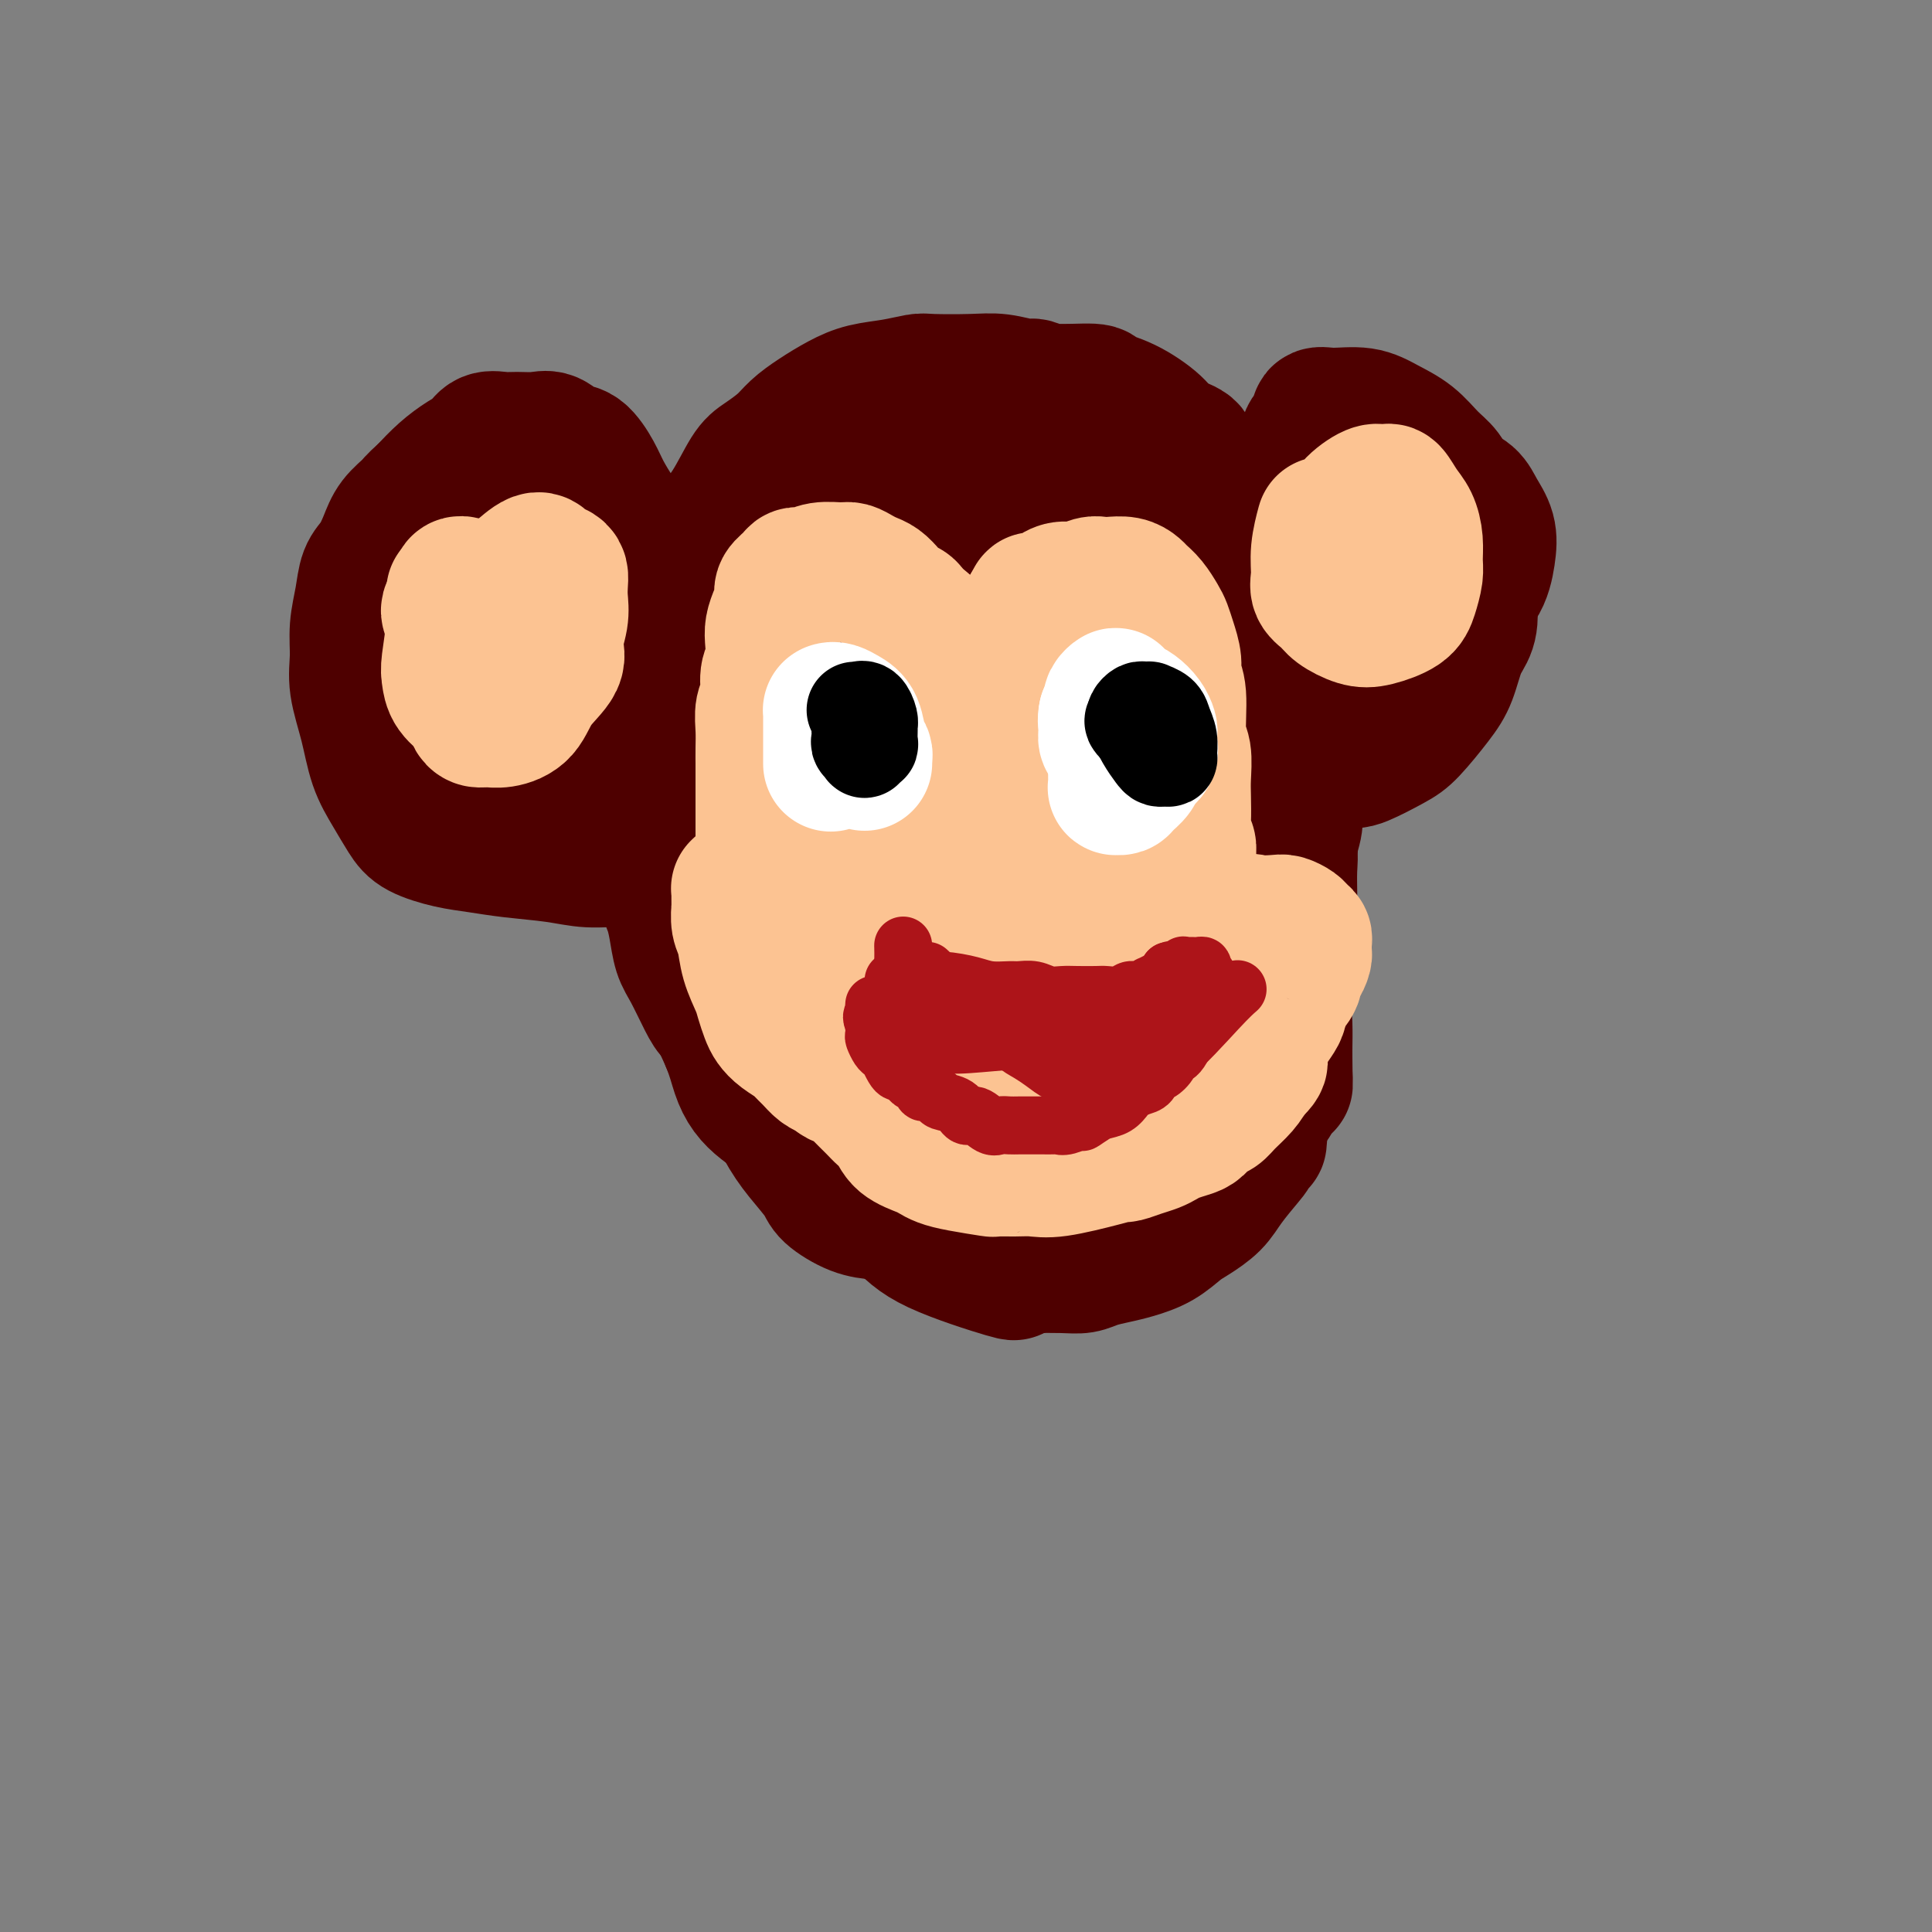 <svg viewBox='0 0 400 400' version='1.1' xmlns='http://www.w3.org/2000/svg' xmlns:xlink='http://www.w3.org/1999/xlink'><rect x="0" y="0" width="400" height="400" fill="#808080" stroke="none"/><g fill='none' stroke='#4E0000' stroke-width='28' stroke-linecap='round' stroke-linejoin='round'><path d='M222,130c0.074,0.239 0.148,0.478 0,0c-0.148,-0.478 -0.517,-1.673 -1,-3c-0.483,-1.327 -1.081,-2.787 -2,-4c-0.919,-1.213 -2.159,-2.179 -3,-3c-0.841,-0.821 -1.284,-1.498 -4,-3c-2.716,-1.502 -7.705,-3.828 -10,-5c-2.295,-1.172 -1.895,-1.189 -4,-2c-2.105,-0.811 -6.714,-2.415 -10,-3c-3.286,-0.585 -5.250,-0.150 -7,0c-1.750,0.150 -3.285,0.017 -5,0c-1.715,-0.017 -3.608,0.083 -5,0c-1.392,-0.083 -2.283,-0.350 -3,0c-0.717,0.350 -1.260,1.316 -3,3c-1.740,1.684 -4.679,4.084 -7,6c-2.321,1.916 -4.025,3.347 -5,5c-0.975,1.653 -1.219,3.526 -2,5c-0.781,1.474 -2.097,2.548 -3,4c-0.903,1.452 -1.394,3.283 -2,5c-0.606,1.717 -1.328,3.320 -2,5c-0.672,1.680 -1.294,3.435 -2,6c-0.706,2.565 -1.496,5.938 -2,8c-0.504,2.062 -0.723,2.813 -1,4c-0.277,1.187 -0.611,2.809 -1,4c-0.389,1.191 -0.834,1.952 -1,3c-0.166,1.048 -0.055,2.384 0,4c0.055,1.616 0.053,3.512 0,5c-0.053,1.488 -0.158,2.568 0,4c0.158,1.432 0.579,3.216 1,5'/><path d='M138,183c0.331,3.744 0.659,4.105 1,5c0.341,0.895 0.696,2.323 1,4c0.304,1.677 0.558,3.602 1,5c0.442,1.398 1.073,2.268 2,4c0.927,1.732 2.150,4.326 3,6c0.850,1.674 1.327,2.427 2,3c0.673,0.573 1.540,0.965 2,2c0.460,1.035 0.511,2.714 1,4c0.489,1.286 1.415,2.179 2,3c0.585,0.821 0.830,1.571 1,2c0.170,0.429 0.264,0.538 1,1c0.736,0.462 2.112,1.277 3,2c0.888,0.723 1.287,1.353 2,2c0.713,0.647 1.741,1.311 3,2c1.259,0.689 2.749,1.404 4,2c1.251,0.596 2.263,1.073 5,2c2.737,0.927 7.198,2.304 10,3c2.802,0.696 3.946,0.711 5,1c1.054,0.289 2.019,0.853 3,1c0.981,0.147 1.978,-0.125 3,0c1.022,0.125 2.068,0.645 3,1c0.932,0.355 1.750,0.545 4,0c2.250,-0.545 5.932,-1.826 8,-3c2.068,-1.174 2.522,-2.240 4,-4c1.478,-1.760 3.978,-4.212 5,-5c1.022,-0.788 0.564,0.090 2,-1c1.436,-1.090 4.766,-4.148 7,-6c2.234,-1.852 3.371,-2.499 5,-4c1.629,-1.501 3.751,-3.858 6,-6c2.249,-2.142 4.624,-4.071 7,-6'/><path d='M244,203c7.209,-6.623 7.232,-7.181 8,-8c0.768,-0.819 2.282,-1.898 4,-4c1.718,-2.102 3.638,-5.227 5,-8c1.362,-2.773 2.164,-5.194 3,-8c0.836,-2.806 1.707,-5.996 2,-9c0.293,-3.004 0.008,-5.820 0,-9c-0.008,-3.180 0.263,-6.723 0,-10c-0.263,-3.277 -1.058,-6.286 -2,-9c-0.942,-2.714 -2.030,-5.131 -3,-8c-0.970,-2.869 -1.821,-6.190 -3,-9c-1.179,-2.810 -2.686,-5.107 -4,-7c-1.314,-1.893 -2.436,-3.381 -4,-5c-1.564,-1.619 -3.572,-3.371 -5,-5c-1.428,-1.629 -2.278,-3.137 -4,-4c-1.722,-0.863 -4.316,-1.082 -6,-2c-1.684,-0.918 -2.458,-2.534 -5,-3c-2.542,-0.466 -6.853,0.219 -9,0c-2.147,-0.219 -2.131,-1.342 -7,-1c-4.869,0.342 -14.623,2.149 -19,3c-4.377,0.851 -3.378,0.746 -4,1c-0.622,0.254 -2.864,0.868 -5,2c-2.136,1.132 -4.166,2.783 -6,4c-1.834,1.217 -3.471,2.002 -5,3c-1.529,0.998 -2.949,2.211 -5,6c-2.051,3.789 -4.732,10.153 -6,13c-1.268,2.847 -1.122,2.175 -2,4c-0.878,1.825 -2.779,6.146 -4,10c-1.221,3.854 -1.760,7.239 -2,11c-0.240,3.761 -0.180,7.897 0,12c0.180,4.103 0.480,8.172 1,12c0.520,3.828 1.260,7.414 2,11'/><path d='M159,186c1.012,7.452 2.040,8.581 3,11c0.960,2.419 1.850,6.128 3,9c1.150,2.872 2.559,4.908 4,7c1.441,2.092 2.913,4.241 5,6c2.087,1.759 4.788,3.129 8,4c3.212,0.871 6.934,1.245 11,1c4.066,-0.245 8.477,-1.108 12,-2c3.523,-0.892 6.160,-1.811 8,-3c1.840,-1.189 2.883,-2.647 4,-4c1.117,-1.353 2.308,-2.599 4,-5c1.692,-2.401 3.886,-5.956 6,-10c2.114,-4.044 4.148,-8.579 6,-13c1.852,-4.421 3.520,-8.730 5,-13c1.480,-4.270 2.770,-8.500 4,-13c1.230,-4.500 2.399,-9.270 3,-12c0.601,-2.730 0.635,-3.419 0,-9c-0.635,-5.581 -1.940,-16.055 -3,-21c-1.060,-4.945 -1.876,-4.360 -2,-5c-0.124,-0.640 0.442,-2.504 0,-5c-0.442,-2.496 -1.893,-5.623 -3,-8c-1.107,-2.377 -1.871,-4.003 -3,-6c-1.129,-1.997 -2.624,-4.364 -4,-6c-1.376,-1.636 -2.632,-2.540 -4,-3c-1.368,-0.460 -2.848,-0.474 -5,-1c-2.152,-0.526 -4.977,-1.564 -7,-2c-2.023,-0.436 -3.244,-0.272 -5,0c-1.756,0.272 -4.048,0.650 -6,1c-1.952,0.350 -3.564,0.671 -5,1c-1.436,0.329 -2.694,0.665 -4,1c-1.306,0.335 -2.659,0.667 -4,1c-1.341,0.333 -2.671,0.666 -4,1'/><path d='M186,88c-4.576,0.905 -2.015,0.668 -2,1c0.015,0.332 -2.517,1.233 -4,2c-1.483,0.767 -1.918,1.401 -3,2c-1.082,0.599 -2.810,1.164 -4,2c-1.190,0.836 -1.840,1.944 -3,3c-1.160,1.056 -2.828,2.059 -4,3c-1.172,0.941 -1.847,1.821 -3,3c-1.153,1.179 -2.785,2.659 -4,4c-1.215,1.341 -2.012,2.544 -3,4c-0.988,1.456 -2.167,3.166 -3,5c-0.833,1.834 -1.319,3.793 -2,6c-0.681,2.207 -1.556,4.661 -2,7c-0.444,2.339 -0.456,4.564 -1,7c-0.544,2.436 -1.621,5.084 -2,7c-0.379,1.916 -0.061,3.099 0,6c0.061,2.901 -0.135,7.519 0,11c0.135,3.481 0.603,5.824 1,9c0.397,3.176 0.725,7.185 1,9c0.275,1.815 0.499,1.434 1,3c0.501,1.566 1.280,5.077 2,8c0.720,2.923 1.382,5.257 2,8c0.618,2.743 1.191,5.895 2,9c0.809,3.105 1.853,6.165 3,9c1.147,2.835 2.395,5.447 4,8c1.605,2.553 3.566,5.048 5,7c1.434,1.952 2.340,3.360 4,5c1.660,1.640 4.074,3.512 6,5c1.926,1.488 3.365,2.593 5,4c1.635,1.407 3.467,3.116 6,4c2.533,0.884 5.766,0.942 9,1'/><path d='M197,250c3.859,0.889 6.007,0.611 8,0c1.993,-0.611 3.831,-1.556 6,-3c2.169,-1.444 4.670,-3.388 7,-6c2.330,-2.612 4.488,-5.894 6,-9c1.512,-3.106 2.376,-6.037 5,-12c2.624,-5.963 7.007,-14.957 9,-19c1.993,-4.043 1.597,-3.136 2,-5c0.403,-1.864 1.605,-6.501 3,-10c1.395,-3.499 2.982,-5.860 4,-8c1.018,-2.140 1.467,-4.058 2,-7c0.533,-2.942 1.151,-6.910 2,-10c0.849,-3.090 1.931,-5.304 3,-8c1.069,-2.696 2.127,-5.874 3,-9c0.873,-3.126 1.561,-6.201 2,-8c0.439,-1.799 0.628,-2.321 1,-3c0.372,-0.679 0.926,-1.515 1,-2c0.074,-0.485 -0.333,-0.620 0,0c0.333,0.620 1.405,1.994 2,4c0.595,2.006 0.712,4.645 1,7c0.288,2.355 0.746,4.426 1,7c0.254,2.574 0.305,5.652 0,8c-0.305,2.348 -0.965,3.967 -1,6c-0.035,2.033 0.554,4.479 0,7c-0.554,2.521 -2.250,5.117 -3,7c-0.750,1.883 -0.555,3.054 -1,5c-0.445,1.946 -1.532,4.666 -2,7c-0.468,2.334 -0.318,4.282 -1,7c-0.682,2.718 -2.195,6.205 -3,8c-0.805,1.795 -0.903,1.897 -1,2'/><path d='M253,206c-1.844,6.514 -0.953,4.798 -1,5c-0.047,0.202 -1.030,2.322 -2,4c-0.970,1.678 -1.925,2.913 -3,4c-1.075,1.087 -2.270,2.024 -3,3c-0.730,0.976 -0.993,1.990 -2,3c-1.007,1.010 -2.756,2.016 -4,3c-1.244,0.984 -1.983,1.947 -3,3c-1.017,1.053 -2.311,2.195 -4,3c-1.689,0.805 -3.774,1.274 -6,2c-2.226,0.726 -4.594,1.711 -6,2c-1.406,0.289 -1.850,-0.117 -3,0c-1.150,0.117 -3.006,0.758 -4,1c-0.994,0.242 -1.127,0.084 -2,0c-0.873,-0.084 -2.486,-0.093 -3,0c-0.514,0.093 0.072,0.287 -1,0c-1.072,-0.287 -3.803,-1.056 -6,-3c-2.197,-1.944 -3.861,-5.062 -5,-7c-1.139,-1.938 -1.754,-2.697 -2,-3c-0.246,-0.303 -0.123,-0.152 0,0'/><path d='M233,236c-0.164,0.274 -0.328,0.547 0,0c0.328,-0.547 1.147,-1.916 2,-3c0.853,-1.084 1.739,-1.883 3,-3c1.261,-1.117 2.896,-2.551 4,-4c1.104,-1.449 1.676,-2.913 3,-5c1.324,-2.087 3.401,-4.797 5,-7c1.599,-2.203 2.722,-3.899 4,-7c1.278,-3.101 2.712,-7.607 4,-11c1.288,-3.393 2.430,-5.671 3,-7c0.570,-1.329 0.570,-1.707 1,-3c0.430,-1.293 1.292,-3.500 2,-5c0.708,-1.500 1.261,-2.292 2,-4c0.739,-1.708 1.663,-4.332 2,-6c0.337,-1.668 0.086,-2.381 0,-4c-0.086,-1.619 -0.008,-4.144 0,-6c0.008,-1.856 -0.055,-3.042 0,-5c0.055,-1.958 0.227,-4.688 0,-7c-0.227,-2.312 -0.853,-4.207 -1,-5c-0.147,-0.793 0.186,-0.483 0,-1c-0.186,-0.517 -0.890,-1.862 -1,-3c-0.110,-1.138 0.374,-2.070 0,-4c-0.374,-1.930 -1.605,-4.857 -2,-6c-0.395,-1.143 0.048,-0.500 0,-2c-0.048,-1.500 -0.585,-5.143 -1,-7c-0.415,-1.857 -0.707,-1.929 -1,-2'/><path d='M262,119c-1.239,-5.738 -1.338,-5.085 -2,-6c-0.662,-0.915 -1.887,-3.400 -3,-5c-1.113,-1.600 -2.116,-2.315 -3,-4c-0.884,-1.685 -1.651,-4.340 -3,-6c-1.349,-1.660 -3.279,-2.325 -4,-3c-0.721,-0.675 -0.233,-1.361 -1,-2c-0.767,-0.639 -2.791,-1.233 -4,-2c-1.209,-0.767 -1.604,-1.707 -3,-3c-1.396,-1.293 -3.792,-2.939 -6,-4c-2.208,-1.061 -4.227,-1.537 -5,-2c-0.773,-0.463 -0.299,-0.912 -2,-1c-1.701,-0.088 -5.577,0.187 -8,0c-2.423,-0.187 -3.391,-0.834 -4,-1c-0.609,-0.166 -0.857,0.151 -2,0c-1.143,-0.151 -3.182,-0.769 -5,-1c-1.818,-0.231 -3.416,-0.073 -6,0c-2.584,0.073 -6.153,0.063 -8,0c-1.847,-0.063 -1.971,-0.180 -3,0c-1.029,0.180 -2.965,0.656 -5,1c-2.035,0.344 -4.171,0.556 -6,1c-1.829,0.444 -3.350,1.120 -5,2c-1.650,0.880 -3.427,1.964 -5,3c-1.573,1.036 -2.941,2.022 -4,3c-1.059,0.978 -1.811,1.946 -3,3c-1.189,1.054 -2.817,2.194 -4,3c-1.183,0.806 -1.920,1.280 -3,3c-1.080,1.720 -2.502,4.687 -4,7c-1.498,2.313 -3.072,3.970 -4,5c-0.928,1.030 -1.211,1.431 -2,3c-0.789,1.569 -2.082,4.305 -3,7c-0.918,2.695 -1.459,5.347 -2,8'/><path d='M140,128c-1.000,3.793 -1.000,5.777 -1,8c-0.000,2.223 -0.002,4.685 0,7c0.002,2.315 0.006,4.482 0,7c-0.006,2.518 -0.023,5.388 0,8c0.023,2.612 0.085,4.967 0,7c-0.085,2.033 -0.316,3.744 0,7c0.316,3.256 1.180,8.056 2,12c0.820,3.944 1.595,7.030 2,9c0.405,1.970 0.439,2.824 1,5c0.561,2.176 1.647,5.674 3,9c1.353,3.326 2.972,6.478 4,9c1.028,2.522 1.464,4.412 2,6c0.536,1.588 1.171,2.872 2,4c0.829,1.128 1.852,2.100 3,3c1.148,0.900 2.422,1.730 4,3c1.578,1.270 3.462,2.982 6,5c2.538,2.018 5.732,4.342 9,7c3.268,2.658 6.610,5.652 9,8c2.390,2.348 3.829,4.052 8,6c4.171,1.948 11.075,4.142 14,5c2.925,0.858 1.872,0.381 2,0c0.128,-0.381 1.437,-0.666 3,-2c1.563,-1.334 3.381,-3.716 6,-6c2.619,-2.284 6.039,-4.470 9,-7c2.961,-2.530 5.461,-5.402 8,-8c2.539,-2.598 5.115,-4.920 7,-7c1.885,-2.080 3.080,-3.916 5,-6c1.920,-2.084 4.566,-4.414 6,-6c1.434,-1.586 1.655,-2.427 2,-5c0.345,-2.573 0.813,-6.878 1,-11c0.187,-4.122 0.094,-8.061 0,-12'/><path d='M257,193c-0.207,-5.778 -1.223,-8.722 -2,-13c-0.777,-4.278 -1.314,-9.888 -3,-15c-1.686,-5.112 -4.522,-9.725 -7,-14c-2.478,-4.275 -4.597,-8.213 -7,-12c-2.403,-3.787 -5.088,-7.425 -8,-11c-2.912,-3.575 -6.050,-7.088 -9,-10c-2.950,-2.912 -5.712,-5.224 -7,-6c-1.288,-0.776 -1.101,-0.015 -2,0c-0.899,0.015 -2.886,-0.715 -4,-1c-1.114,-0.285 -1.357,-0.124 -3,1c-1.643,1.124 -4.685,3.210 -7,6c-2.315,2.790 -3.902,6.283 -6,10c-2.098,3.717 -4.708,7.657 -6,12c-1.292,4.343 -1.268,9.089 -2,14c-0.732,4.911 -2.221,9.989 -3,15c-0.779,5.011 -0.849,9.957 -1,15c-0.151,5.043 -0.384,10.184 0,15c0.384,4.816 1.386,9.308 2,13c0.614,3.692 0.839,6.586 3,11c2.161,4.414 6.258,10.350 8,13c1.742,2.650 1.128,2.016 2,2c0.872,-0.016 3.230,0.586 6,1c2.770,0.414 5.953,0.641 9,-1c3.047,-1.641 5.957,-5.151 9,-9c3.043,-3.849 6.217,-8.038 9,-13c2.783,-4.962 5.174,-10.697 7,-16c1.826,-5.303 3.086,-10.175 4,-15c0.914,-4.825 1.482,-9.603 2,-15c0.518,-5.397 0.986,-11.415 1,-16c0.014,-4.585 -0.424,-7.739 -2,-11c-1.576,-3.261 -4.288,-6.631 -7,-10'/><path d='M233,133c-3.116,-4.895 -6.407,-6.631 -10,-9c-3.593,-2.369 -7.490,-5.371 -11,-7c-3.510,-1.629 -6.633,-1.885 -10,-2c-3.367,-0.115 -6.977,-0.089 -10,1c-3.023,1.089 -5.460,3.241 -8,5c-2.540,1.759 -5.185,3.125 -8,5c-2.815,1.875 -5.800,4.260 -8,6c-2.200,1.740 -3.614,2.836 -5,4c-1.386,1.164 -2.743,2.397 -4,4c-1.257,1.603 -2.414,3.576 -3,5c-0.586,1.424 -0.601,2.299 -1,4c-0.399,1.701 -1.183,4.228 -2,7c-0.817,2.772 -1.669,5.789 -2,9c-0.331,3.211 -0.142,6.617 0,10c0.142,3.383 0.239,6.743 0,9c-0.239,2.257 -0.812,3.411 0,9c0.812,5.589 3.010,15.613 4,20c0.990,4.387 0.773,3.136 1,4c0.227,0.864 0.898,3.844 2,7c1.102,3.156 2.636,6.488 4,9c1.364,2.512 2.558,4.203 4,6c1.442,1.797 3.130,3.698 4,5c0.870,1.302 0.921,2.003 2,3c1.079,0.997 3.186,2.290 5,3c1.814,0.710 3.334,0.836 5,1c1.666,0.164 3.477,0.367 6,1c2.523,0.633 5.759,1.695 8,2c2.241,0.305 3.488,-0.149 6,0c2.512,0.149 6.289,0.900 9,1c2.711,0.100 4.355,-0.450 6,-1'/><path d='M217,254c9.216,-1.118 12.256,-5.914 14,-8c1.744,-2.086 2.190,-1.461 4,-4c1.810,-2.539 4.982,-8.240 7,-13c2.018,-4.760 2.881,-8.579 5,-13c2.119,-4.421 5.495,-9.445 7,-13c1.505,-3.555 1.140,-5.641 1,-8c-0.140,-2.359 -0.055,-4.992 0,-8c0.055,-3.008 0.082,-6.392 0,-10c-0.082,-3.608 -0.271,-7.440 0,-12c0.271,-4.560 1.001,-9.849 2,-15c0.999,-5.151 2.267,-10.165 3,-13c0.733,-2.835 0.932,-3.490 1,-4c0.068,-0.510 0.005,-0.876 0,-1c-0.005,-0.124 0.048,-0.006 0,0c-0.048,0.006 -0.199,-0.102 0,0c0.199,0.102 0.746,0.412 1,0c0.254,-0.412 0.213,-1.548 1,1c0.787,2.548 2.400,8.780 3,12c0.600,3.220 0.186,3.428 0,4c-0.186,0.572 -0.144,1.508 0,4c0.144,2.492 0.389,6.538 0,10c-0.389,3.462 -1.411,6.338 -2,9c-0.589,2.662 -0.746,5.110 -1,8c-0.254,2.890 -0.604,6.220 -1,9c-0.396,2.780 -0.838,5.008 -1,7c-0.162,1.992 -0.043,3.747 0,7c0.043,3.253 0.012,8.004 0,10c-0.012,1.996 -0.003,1.236 0,2c0.003,0.764 0.001,3.052 0,5c-0.001,1.948 -0.000,3.557 0,5c0.000,1.443 0.000,2.722 0,4'/><path d='M261,229c-0.730,13.479 -0.056,5.175 0,3c0.056,-2.175 -0.506,1.777 -1,4c-0.494,2.223 -0.922,2.716 -2,4c-1.078,1.284 -2.808,3.359 -4,5c-1.192,1.641 -1.848,2.849 -3,4c-1.152,1.151 -2.800,2.245 -4,3c-1.200,0.755 -1.952,1.172 -3,2c-1.048,0.828 -2.391,2.068 -4,3c-1.609,0.932 -3.484,1.556 -5,2c-1.516,0.444 -2.672,0.707 -4,1c-1.328,0.293 -2.828,0.615 -4,1c-1.172,0.385 -2.016,0.834 -3,1c-0.984,0.166 -2.109,0.050 -4,0c-1.891,-0.050 -4.550,-0.033 -6,0c-1.450,0.033 -1.692,0.083 -3,0c-1.308,-0.083 -3.684,-0.299 -6,-1c-2.316,-0.701 -4.573,-1.888 -7,-4c-2.427,-2.112 -5.024,-5.151 -7,-7c-1.976,-1.849 -3.331,-2.509 -4,-3c-0.669,-0.491 -0.653,-0.813 -1,-2c-0.347,-1.187 -1.056,-3.237 -2,-5c-0.944,-1.763 -2.123,-3.237 -3,-5c-0.877,-1.763 -1.451,-3.813 -2,-6c-0.549,-2.187 -1.073,-4.510 -2,-7c-0.927,-2.490 -2.258,-5.148 -3,-8c-0.742,-2.852 -0.897,-5.897 -1,-9c-0.103,-3.103 -0.155,-6.265 0,-10c0.155,-3.735 0.516,-8.042 1,-11c0.484,-2.958 1.092,-4.566 3,-11c1.908,-6.434 5.117,-17.696 7,-24c1.883,-6.304 2.442,-7.652 3,-9'/><path d='M187,140c2.689,-8.622 2.911,-8.178 3,-8c0.089,0.178 0.044,0.089 0,0'/><path d='M204,124c-0.105,-1.036 -0.210,-2.073 0,0c0.210,2.073 0.735,7.254 1,12c0.265,4.746 0.270,9.056 0,15c-0.270,5.944 -0.816,13.522 -1,21c-0.184,7.478 -0.007,14.856 0,21c0.007,6.144 -0.157,11.055 0,15c0.157,3.945 0.635,6.924 1,8c0.365,1.076 0.616,0.248 1,0c0.384,-0.248 0.903,0.084 2,-2c1.097,-2.084 2.774,-6.585 4,-14c1.226,-7.415 2.000,-17.743 3,-27c1.000,-9.257 2.224,-17.443 3,-22c0.776,-4.557 1.102,-5.484 2,-9c0.898,-3.516 2.367,-9.621 3,-12c0.633,-2.379 0.429,-1.031 0,0c-0.429,1.031 -1.082,1.745 -3,5c-1.918,3.255 -5.099,9.052 -7,14c-1.901,4.948 -2.520,9.048 -3,14c-0.480,4.952 -0.819,10.755 -1,16c-0.181,5.245 -0.202,9.930 0,14c0.202,4.070 0.627,7.523 1,9c0.373,1.477 0.695,0.976 1,1c0.305,0.024 0.593,0.573 1,0c0.407,-0.573 0.932,-2.270 2,-5c1.068,-2.730 2.678,-6.495 4,-10c1.322,-3.505 2.356,-6.751 3,-9c0.644,-2.249 0.898,-3.500 1,-4c0.102,-0.500 0.051,-0.250 0,0'/><path d='M221,91c-0.002,-0.160 -0.005,-0.319 1,0c1.005,0.319 3.017,1.117 5,2c1.983,0.883 3.938,1.852 6,3c2.062,1.148 4.233,2.476 6,4c1.767,1.524 3.130,3.245 5,5c1.870,1.755 4.246,3.543 6,5c1.754,1.457 2.886,2.581 4,4c1.114,1.419 2.209,3.133 3,5c0.791,1.867 1.276,3.888 2,6c0.724,2.112 1.685,4.317 2,7c0.315,2.683 -0.017,5.845 0,8c0.017,2.155 0.382,3.305 1,5c0.618,1.695 1.490,3.937 2,6c0.510,2.063 0.658,3.947 1,6c0.342,2.053 0.876,4.273 1,6c0.124,1.727 -0.163,2.960 0,5c0.163,2.040 0.775,4.886 1,7c0.225,2.114 0.061,3.495 0,5c-0.061,1.505 -0.020,3.133 0,5c0.020,1.867 0.019,3.971 0,6c-0.019,2.029 -0.058,3.983 0,6c0.058,2.017 0.212,4.099 0,6c-0.212,1.901 -0.789,3.623 -1,5c-0.211,1.377 -0.057,2.409 0,4c0.057,1.591 0.016,3.740 0,5c-0.016,1.260 -0.008,1.630 0,2'/><path d='M266,219c0.054,9.255 0.190,4.394 0,3c-0.190,-1.394 -0.706,0.681 -1,2c-0.294,1.319 -0.367,1.882 -1,3c-0.633,1.118 -1.825,2.791 -3,4c-1.175,1.209 -2.333,1.955 -4,3c-1.667,1.045 -3.844,2.388 -6,4c-2.156,1.612 -4.292,3.492 -6,5c-1.708,1.508 -2.989,2.643 -5,4c-2.011,1.357 -4.751,2.937 -7,4c-2.249,1.063 -4.006,1.609 -6,2c-1.994,0.391 -4.226,0.627 -6,1c-1.774,0.373 -3.092,0.884 -4,1c-0.908,0.116 -1.406,-0.164 -2,0c-0.594,0.164 -1.285,0.773 -2,1c-0.715,0.227 -1.456,0.073 -2,0c-0.544,-0.073 -0.893,-0.065 -2,0c-1.107,0.065 -2.972,0.188 -4,0c-1.028,-0.188 -1.220,-0.688 -2,-1c-0.780,-0.312 -2.150,-0.437 -3,-1c-0.850,-0.563 -1.181,-1.562 -2,-2c-0.819,-0.438 -2.127,-0.313 -3,-1c-0.873,-0.687 -1.312,-2.185 -2,-3c-0.688,-0.815 -1.625,-0.947 -2,-1c-0.375,-0.053 -0.187,-0.026 0,0'/><path d='M169,93c-0.702,0.045 -1.405,0.090 -2,1c-0.595,0.910 -1.083,2.684 -2,4c-0.917,1.316 -2.263,2.172 -4,4c-1.737,1.828 -3.867,4.628 -5,6c-1.133,1.372 -1.270,1.316 -2,4c-0.730,2.684 -2.052,8.108 -3,11c-0.948,2.892 -1.521,3.252 -2,5c-0.479,1.748 -0.864,4.883 -1,7c-0.136,2.117 -0.023,3.216 0,5c0.023,1.784 -0.045,4.254 0,6c0.045,1.746 0.205,2.767 0,4c-0.205,1.233 -0.773,2.679 -1,4c-0.227,1.321 -0.113,2.516 0,4c0.113,1.484 0.227,3.258 0,5c-0.227,1.742 -0.793,3.453 -1,5c-0.207,1.547 -0.055,2.931 0,4c0.055,1.069 0.014,1.822 0,3c-0.014,1.178 -0.001,2.782 0,4c0.001,1.218 -0.011,2.051 0,3c0.011,0.949 0.043,2.015 0,4c-0.043,1.985 -0.163,4.890 0,7c0.163,2.110 0.607,3.424 1,5c0.393,1.576 0.734,3.412 1,5c0.266,1.588 0.456,2.928 1,4c0.544,1.072 1.441,1.878 2,3c0.559,1.122 0.779,2.561 1,4'/><path d='M152,214c1.442,4.417 2.048,4.959 3,6c0.952,1.041 2.250,2.579 5,6c2.750,3.421 6.951,8.724 10,12c3.049,3.276 4.947,4.524 7,6c2.053,1.476 4.262,3.179 6,4c1.738,0.821 3.006,0.759 4,1c0.994,0.241 1.712,0.783 2,1c0.288,0.217 0.144,0.108 0,0'/><path d='M144,136c0.540,0.428 1.080,0.856 0,-1c-1.080,-1.856 -3.780,-5.994 -5,-8c-1.220,-2.006 -0.960,-1.878 -2,-4c-1.040,-2.122 -3.381,-6.495 -5,-9c-1.619,-2.505 -2.517,-3.144 -4,-5c-1.483,-1.856 -3.552,-4.929 -5,-7c-1.448,-2.071 -2.274,-3.141 -3,-4c-0.726,-0.859 -1.352,-1.508 -2,-2c-0.648,-0.492 -1.317,-0.827 -2,-1c-0.683,-0.173 -1.379,-0.184 -2,0c-0.621,0.184 -1.166,0.563 -2,1c-0.834,0.437 -1.956,0.933 -3,2c-1.044,1.067 -2.009,2.706 -3,4c-0.991,1.294 -2.007,2.243 -3,4c-0.993,1.757 -1.964,4.321 -3,7c-1.036,2.679 -2.137,5.473 -3,8c-0.863,2.527 -1.490,4.787 -2,7c-0.510,2.213 -0.905,4.381 -1,7c-0.095,2.619 0.110,5.691 0,8c-0.110,2.309 -0.535,3.855 0,6c0.535,2.145 2.030,4.890 3,7c0.970,2.110 1.415,3.586 2,5c0.585,1.414 1.311,2.765 2,4c0.689,1.235 1.340,2.353 2,3c0.660,0.647 1.330,0.824 2,1'/><path d='M105,169c2.161,3.234 2.063,1.318 4,0c1.937,-1.318 5.908,-2.040 9,-3c3.092,-0.960 5.305,-2.158 7,-3c1.695,-0.842 2.871,-1.327 4,-2c1.129,-0.673 2.210,-1.534 3,-2c0.790,-0.466 1.287,-0.535 2,-1c0.713,-0.465 1.640,-1.324 3,-2c1.360,-0.676 3.151,-1.167 4,-2c0.849,-0.833 0.756,-2.008 1,-3c0.244,-0.992 0.823,-1.800 1,-3c0.177,-1.200 -0.050,-2.792 0,-4c0.050,-1.208 0.377,-2.033 0,-4c-0.377,-1.967 -1.458,-5.077 -2,-7c-0.542,-1.923 -0.546,-2.659 -1,-5c-0.454,-2.341 -1.357,-6.285 -3,-9c-1.643,-2.715 -4.025,-4.199 -5,-5c-0.975,-0.801 -0.543,-0.919 -1,-2c-0.457,-1.081 -1.802,-3.125 -3,-5c-1.198,-1.875 -2.250,-3.582 -3,-5c-0.750,-1.418 -1.200,-2.548 -2,-4c-0.800,-1.452 -1.950,-3.226 -3,-4c-1.050,-0.774 -1.999,-0.547 -3,-1c-1.001,-0.453 -2.054,-1.587 -3,-2c-0.946,-0.413 -1.786,-0.104 -3,0c-1.214,0.104 -2.803,0.005 -4,0c-1.197,-0.005 -2.003,0.084 -3,0c-0.997,-0.084 -2.184,-0.340 -3,0c-0.816,0.340 -1.260,1.277 -2,2c-0.740,0.723 -1.776,1.233 -3,2c-1.224,0.767 -2.635,1.791 -4,3c-1.365,1.209 -2.682,2.605 -4,4'/><path d='M88,102c-2.534,2.249 -2.371,2.372 -3,3c-0.629,0.628 -2.052,1.762 -3,3c-0.948,1.238 -1.421,2.580 -2,4c-0.579,1.420 -1.265,2.917 -2,4c-0.735,1.083 -1.519,1.753 -2,3c-0.481,1.247 -0.659,3.072 -1,5c-0.341,1.928 -0.846,3.960 -1,6c-0.154,2.040 0.045,4.088 0,6c-0.045,1.912 -0.332,3.688 0,6c0.332,2.312 1.283,5.161 2,8c0.717,2.839 1.201,5.667 2,8c0.799,2.333 1.913,4.169 3,6c1.087,1.831 2.149,3.656 3,5c0.851,1.344 1.493,2.205 3,3c1.507,0.795 3.881,1.523 6,2c2.119,0.477 3.983,0.701 6,1c2.017,0.299 4.188,0.672 7,1c2.812,0.328 6.264,0.611 9,1c2.736,0.389 4.757,0.885 7,1c2.243,0.115 4.707,-0.152 6,0c1.293,0.152 1.414,0.721 4,-2c2.586,-2.721 7.636,-8.734 10,-12c2.364,-3.266 2.043,-3.786 2,-6c-0.043,-2.214 0.191,-6.121 0,-8c-0.191,-1.879 -0.807,-1.728 -2,-3c-1.193,-1.272 -2.963,-3.965 -5,-7c-2.037,-3.035 -4.340,-6.411 -6,-9c-1.660,-2.589 -2.678,-4.389 -4,-6c-1.322,-1.611 -2.949,-3.032 -4,-4c-1.051,-0.968 -1.525,-1.484 -2,-2'/><path d='M121,119c-4.086,-4.869 -2.802,-1.541 -3,0c-0.198,1.541 -1.878,1.297 -3,3c-1.122,1.703 -1.685,5.355 -2,9c-0.315,3.645 -0.381,7.284 0,11c0.381,3.716 1.208,7.511 2,11c0.792,3.489 1.551,6.674 2,8c0.449,1.326 0.590,0.794 1,1c0.410,0.206 1.088,1.152 2,1c0.912,-0.152 2.059,-1.400 3,-4c0.941,-2.600 1.678,-6.550 2,-10c0.322,-3.450 0.230,-6.400 0,-9c-0.230,-2.600 -0.598,-4.851 -1,-6c-0.402,-1.149 -0.840,-1.197 -1,-1c-0.160,0.197 -0.043,0.641 0,2c0.043,1.359 0.012,3.635 0,5c-0.012,1.365 -0.003,1.819 0,2c0.003,0.181 0.002,0.091 0,0'/><path d='M265,132c-0.120,0.802 -0.239,1.603 0,0c0.239,-1.603 0.838,-5.611 1,-8c0.162,-2.389 -0.111,-3.159 0,-5c0.111,-1.841 0.606,-4.752 1,-7c0.394,-2.248 0.688,-3.834 1,-6c0.312,-2.166 0.642,-4.914 1,-7c0.358,-2.086 0.743,-3.511 1,-5c0.257,-1.489 0.385,-3.041 1,-4c0.615,-0.959 1.717,-1.323 2,-2c0.283,-0.677 -0.252,-1.666 0,-2c0.252,-0.334 1.292,-0.014 3,0c1.708,0.014 4.086,-0.279 6,0c1.914,0.279 3.365,1.128 5,2c1.635,0.872 3.453,1.766 5,3c1.547,1.234 2.823,2.808 4,4c1.177,1.192 2.256,2.001 3,3c0.744,0.999 1.153,2.187 2,3c0.847,0.813 2.132,1.253 3,2c0.868,0.747 1.318,1.803 2,3c0.682,1.197 1.597,2.534 2,4c0.403,1.466 0.294,3.060 0,5c-0.294,1.940 -0.774,4.226 -2,6c-1.226,1.774 -3.199,3.036 -4,4c-0.801,0.964 -0.430,1.631 -1,3c-0.570,1.369 -2.079,3.441 -3,5c-0.921,1.559 -1.252,2.606 -2,4c-0.748,1.394 -1.912,3.137 -3,5c-1.088,1.863 -2.101,3.848 -3,5c-0.899,1.152 -1.686,1.472 -3,2c-1.314,0.528 -3.157,1.264 -5,2'/><path d='M282,151c-1.699,0.514 -1.946,-0.202 -3,0c-1.054,0.202 -2.915,1.323 -4,2c-1.085,0.677 -1.395,0.912 -2,1c-0.605,0.088 -1.505,0.031 -2,0c-0.495,-0.031 -0.585,-0.036 -1,0c-0.415,0.036 -1.155,0.111 -2,0c-0.845,-0.111 -1.796,-0.409 -2,-1c-0.204,-0.591 0.337,-1.473 0,-2c-0.337,-0.527 -1.552,-0.697 -2,-1c-0.448,-0.303 -0.128,-0.740 0,-1c0.128,-0.260 0.065,-0.344 0,0c-0.065,0.344 -0.131,1.116 0,2c0.131,0.884 0.459,1.881 3,3c2.541,1.119 7.296,2.362 10,3c2.704,0.638 3.358,0.673 5,0c1.642,-0.673 4.274,-2.053 6,-3c1.726,-0.947 2.546,-1.463 4,-3c1.454,-1.537 3.540,-4.097 5,-6c1.460,-1.903 2.292,-3.148 3,-5c0.708,-1.852 1.290,-4.309 2,-6c0.710,-1.691 1.548,-2.615 2,-4c0.452,-1.385 0.519,-3.232 0,-5c-0.519,-1.768 -1.625,-3.457 -3,-6c-1.375,-2.543 -3.017,-5.938 -5,-9c-1.983,-3.062 -4.305,-5.790 -6,-8c-1.695,-2.210 -2.764,-3.903 -4,-5c-1.236,-1.097 -2.639,-1.599 -4,-2c-1.361,-0.401 -2.681,-0.700 -4,-1'/><path d='M278,94c-2.017,-0.578 -3.060,-0.521 -4,0c-0.940,0.521 -1.778,1.508 -3,3c-1.222,1.492 -2.827,3.488 -4,6c-1.173,2.512 -1.914,5.540 -3,9c-1.086,3.460 -2.517,7.351 -3,11c-0.483,3.649 -0.018,7.055 0,10c0.018,2.945 -0.410,5.429 0,7c0.410,1.571 1.658,2.228 3,3c1.342,0.772 2.778,1.657 4,2c1.222,0.343 2.232,0.142 4,0c1.768,-0.142 4.296,-0.225 6,-1c1.704,-0.775 2.585,-2.241 3,-3c0.415,-0.759 0.364,-0.809 1,-1c0.636,-0.191 1.958,-0.522 3,-1c1.042,-0.478 1.803,-1.103 2,-2c0.197,-0.897 -0.170,-2.065 0,-3c0.170,-0.935 0.878,-1.637 1,-3c0.122,-1.363 -0.341,-3.388 -1,-5c-0.659,-1.612 -1.515,-2.812 -3,-5c-1.485,-2.188 -3.598,-5.363 -5,-7c-1.402,-1.637 -2.092,-1.737 -3,-2c-0.908,-0.263 -2.034,-0.691 -3,-1c-0.966,-0.309 -1.772,-0.499 -2,0c-0.228,0.499 0.121,1.686 0,3c-0.121,1.314 -0.712,2.755 -1,4c-0.288,1.245 -0.273,2.295 0,3c0.273,0.705 0.805,1.065 1,2c0.195,0.935 0.052,2.444 0,3c-0.052,0.556 -0.015,0.159 0,0c0.015,-0.159 0.007,-0.079 0,0'/><path d='M271,126c-0.083,2.365 0.710,0.777 1,0c0.290,-0.777 0.078,-0.744 0,-1c-0.078,-0.256 -0.021,-0.801 0,-1c0.021,-0.199 0.006,-0.054 0,0c-0.006,0.054 -0.002,0.015 0,0c0.002,-0.015 0.001,-0.008 0,0'/></g>
<g fill='none' stroke='#FCC392' stroke-width='28' stroke-linecap='round' stroke-linejoin='round'><path d='M158,176c0.000,-0.142 0.000,-0.285 0,-1c-0.000,-0.715 -0.000,-2.004 0,-3c0.000,-0.996 0.000,-1.700 0,-4c-0.000,-2.300 -0.001,-6.195 0,-8c0.001,-1.805 0.004,-1.521 0,-2c-0.004,-0.479 -0.016,-1.721 0,-3c0.016,-1.279 0.061,-2.596 0,-4c-0.061,-1.404 -0.226,-2.897 0,-4c0.226,-1.103 0.845,-1.817 1,-3c0.155,-1.183 -0.152,-2.833 0,-4c0.152,-1.167 0.763,-1.849 1,-3c0.237,-1.151 0.100,-2.769 0,-4c-0.100,-1.231 -0.163,-2.073 0,-3c0.163,-0.927 0.554,-1.937 1,-3c0.446,-1.063 0.948,-2.179 1,-3c0.052,-0.821 -0.346,-1.348 0,-2c0.346,-0.652 1.437,-1.428 2,-2c0.563,-0.572 0.598,-0.939 1,-1c0.402,-0.061 1.171,0.183 2,0c0.829,-0.183 1.716,-0.792 3,-1c1.284,-0.208 2.963,-0.015 4,0c1.037,0.015 1.433,-0.148 2,0c0.567,0.148 1.307,0.607 2,1c0.693,0.393 1.341,0.720 2,1c0.659,0.280 1.328,0.511 2,1c0.672,0.489 1.345,1.234 2,2c0.655,0.766 1.292,1.552 2,2c0.708,0.448 1.488,0.556 2,1c0.512,0.444 0.756,1.222 1,2'/><path d='M189,128c2.111,1.571 1.889,0.999 2,1c0.111,0.001 0.553,0.577 1,1c0.447,0.423 0.897,0.694 1,1c0.103,0.306 -0.141,0.646 0,1c0.141,0.354 0.667,0.724 1,1c0.333,0.276 0.471,0.460 1,1c0.529,0.540 1.447,1.435 2,2c0.553,0.565 0.739,0.801 1,1c0.261,0.199 0.595,0.363 1,1c0.405,0.637 0.879,1.748 1,2c0.121,0.252 -0.111,-0.354 0,0c0.111,0.354 0.566,1.668 1,2c0.434,0.332 0.849,-0.317 1,0c0.151,0.317 0.039,1.602 0,2c-0.039,0.398 -0.004,-0.089 0,0c0.004,0.089 -0.024,0.753 0,1c0.024,0.247 0.100,0.075 0,0c-0.100,-0.075 -0.378,-0.053 0,0c0.378,0.053 1.410,0.138 2,0c0.590,-0.138 0.736,-0.499 1,-1c0.264,-0.501 0.645,-1.141 1,-2c0.355,-0.859 0.683,-1.936 1,-3c0.317,-1.064 0.624,-2.116 1,-3c0.376,-0.884 0.822,-1.599 1,-2c0.178,-0.401 0.089,-0.488 0,-1c-0.089,-0.512 -0.179,-1.449 0,-2c0.179,-0.551 0.625,-0.715 1,-1c0.375,-0.285 0.678,-0.692 1,-1c0.322,-0.308 0.663,-0.517 1,-1c0.337,-0.483 0.668,-1.242 1,-2'/><path d='M213,126c1.756,-3.117 0.647,-1.408 1,-1c0.353,0.408 2.167,-0.483 3,-1c0.833,-0.517 0.685,-0.660 1,-1c0.315,-0.340 1.095,-0.875 2,-1c0.905,-0.125 1.937,0.162 3,0c1.063,-0.162 2.159,-0.772 3,-1c0.841,-0.228 1.429,-0.073 2,0c0.571,0.073 1.125,0.063 2,0c0.875,-0.063 2.069,-0.179 3,0c0.931,0.179 1.597,0.652 2,1c0.403,0.348 0.541,0.570 1,1c0.459,0.430 1.237,1.066 2,2c0.763,0.934 1.510,2.165 2,3c0.490,0.835 0.724,1.275 1,2c0.276,0.725 0.595,1.734 1,3c0.405,1.266 0.897,2.787 1,4c0.103,1.213 -0.183,2.117 0,3c0.183,0.883 0.833,1.746 1,4c0.167,2.254 -0.151,5.898 0,8c0.151,2.102 0.772,2.660 1,4c0.228,1.340 0.065,3.461 0,5c-0.065,1.539 -0.031,2.495 0,4c0.031,1.505 0.061,3.559 0,5c-0.061,1.441 -0.211,2.270 0,3c0.211,0.730 0.785,1.361 1,2c0.215,0.639 0.071,1.284 0,2c-0.071,0.716 -0.071,1.501 0,2c0.071,0.499 0.211,0.711 0,1c-0.211,0.289 -0.775,0.654 -1,1c-0.225,0.346 -0.113,0.673 0,1'/><path d='M245,182c-0.238,6.348 -1.334,3.219 -2,2c-0.666,-1.219 -0.901,-0.527 -1,0c-0.099,0.527 -0.063,0.890 0,1c0.063,0.110 0.153,-0.033 0,0c-0.153,0.033 -0.549,0.243 -1,0c-0.451,-0.243 -0.957,-0.940 -1,-1c-0.043,-0.060 0.378,0.517 0,0c-0.378,-0.517 -1.554,-2.128 -2,-4c-0.446,-1.872 -0.160,-4.005 0,-6c0.160,-1.995 0.195,-3.851 0,-6c-0.195,-2.149 -0.619,-4.589 -1,-7c-0.381,-2.411 -0.718,-4.792 -1,-7c-0.282,-2.208 -0.510,-4.242 -1,-7c-0.490,-2.758 -1.242,-6.241 -2,-9c-0.758,-2.759 -1.523,-4.794 -2,-6c-0.477,-1.206 -0.664,-1.581 -1,-2c-0.336,-0.419 -0.819,-0.880 -1,-1c-0.181,-0.120 -0.061,0.100 0,0c0.061,-0.100 0.062,-0.521 0,0c-0.062,0.521 -0.188,1.985 0,4c0.188,2.015 0.691,4.581 1,7c0.309,2.419 0.423,4.693 1,7c0.577,2.307 1.615,4.649 2,7c0.385,2.351 0.115,4.713 0,7c-0.115,2.287 -0.076,4.500 0,7c0.076,2.500 0.189,5.289 0,7c-0.189,1.711 -0.679,2.345 -1,3c-0.321,0.655 -0.471,1.330 -1,2c-0.529,0.670 -1.437,1.334 -2,2c-0.563,0.666 -0.782,1.333 -1,2'/><path d='M228,184c-1.266,1.273 -1.931,-0.045 -3,0c-1.069,0.045 -2.544,1.452 -4,2c-1.456,0.548 -2.895,0.235 -4,0c-1.105,-0.235 -1.876,-0.393 -3,-1c-1.124,-0.607 -2.601,-1.665 -4,-3c-1.399,-1.335 -2.721,-2.949 -4,-5c-1.279,-2.051 -2.516,-4.538 -4,-7c-1.484,-2.462 -3.214,-4.897 -5,-7c-1.786,-2.103 -3.629,-3.872 -5,-5c-1.371,-1.128 -2.269,-1.615 -3,-2c-0.731,-0.385 -1.295,-0.667 -2,-1c-0.705,-0.333 -1.551,-0.715 -2,-1c-0.449,-0.285 -0.503,-0.472 -1,-1c-0.497,-0.528 -1.439,-1.395 -2,-2c-0.561,-0.605 -0.742,-0.947 -1,-1c-0.258,-0.053 -0.595,0.182 -1,0c-0.405,-0.182 -0.880,-0.780 -1,-1c-0.120,-0.220 0.113,-0.060 0,0c-0.113,0.060 -0.573,0.020 -1,0c-0.427,-0.020 -0.821,-0.021 -1,0c-0.179,0.021 -0.143,0.064 0,0c0.143,-0.064 0.392,-0.236 0,0c-0.392,0.236 -1.426,0.878 -2,2c-0.574,1.122 -0.689,2.722 -1,5c-0.311,2.278 -0.819,5.233 -1,7c-0.181,1.767 -0.034,2.347 0,3c0.034,0.653 -0.043,1.379 0,2c0.043,0.621 0.207,1.135 0,2c-0.207,0.865 -0.787,2.079 -1,3c-0.213,0.921 -0.061,1.549 0,2c0.061,0.451 0.030,0.726 0,1'/><path d='M172,176c-0.464,4.047 -0.124,1.666 0,1c0.124,-0.666 0.033,0.385 0,1c-0.033,0.615 -0.009,0.795 0,1c0.009,0.205 0.002,0.436 0,1c-0.002,0.564 -0.001,1.460 0,2c0.001,0.540 0.000,0.725 0,1c-0.000,0.275 -0.000,0.640 0,1c0.000,0.360 0.000,0.715 0,1c-0.000,0.285 -0.000,0.499 0,1c0.000,0.501 0.000,1.289 0,2c-0.000,0.711 0.000,1.346 0,2c-0.000,0.654 -0.000,1.329 0,2c0.000,0.671 0.000,1.338 0,2c-0.000,0.662 -0.000,1.318 0,2c0.000,0.682 0.000,1.389 0,2c-0.000,0.611 -0.001,1.126 0,2c0.001,0.874 0.004,2.108 0,3c-0.004,0.892 -0.016,1.443 0,2c0.016,0.557 0.061,1.119 0,2c-0.061,0.881 -0.226,2.081 0,3c0.226,0.919 0.844,1.555 1,2c0.156,0.445 -0.151,0.698 0,1c0.151,0.302 0.762,0.655 1,1c0.238,0.345 0.105,0.684 0,1c-0.105,0.316 -0.183,0.610 0,1c0.183,0.390 0.627,0.875 1,1c0.373,0.125 0.674,-0.110 1,0c0.326,0.110 0.675,0.566 1,1c0.325,0.434 0.626,0.848 1,1c0.374,0.152 0.821,0.044 1,0c0.179,-0.044 0.089,-0.022 0,0'/><path d='M179,219c1.273,1.279 0.956,-0.022 1,0c0.044,0.022 0.451,1.369 1,2c0.549,0.631 1.242,0.546 2,1c0.758,0.454 1.583,1.445 2,2c0.417,0.555 0.427,0.673 1,1c0.573,0.327 1.708,0.862 2,1c0.292,0.138 -0.258,-0.121 0,0c0.258,0.121 1.325,0.624 2,1c0.675,0.376 0.957,0.627 1,1c0.043,0.373 -0.153,0.870 0,1c0.153,0.130 0.656,-0.106 1,0c0.344,0.106 0.531,0.554 1,1c0.469,0.446 1.221,0.890 2,1c0.779,0.110 1.586,-0.114 2,0c0.414,0.114 0.437,0.566 1,1c0.563,0.434 1.668,0.848 2,1c0.332,0.152 -0.107,0.041 0,0c0.107,-0.041 0.761,-0.011 1,0c0.239,0.011 0.064,0.003 0,0c-0.064,-0.003 -0.017,-0.001 0,0c0.017,0.001 0.005,0.000 0,0c-0.005,-0.000 -0.002,-0.000 0,0'/><path d='M172,193c0.383,0.095 0.766,0.191 0,0c-0.766,-0.191 -2.680,-0.667 -4,-1c-1.320,-0.333 -2.045,-0.523 -3,-1c-0.955,-0.477 -2.140,-1.242 -3,-2c-0.860,-0.758 -1.396,-1.510 -2,-2c-0.604,-0.490 -1.276,-0.720 -2,-1c-0.724,-0.280 -1.500,-0.612 -2,-1c-0.500,-0.388 -0.722,-0.833 -1,-1c-0.278,-0.167 -0.610,-0.055 -1,0c-0.390,0.055 -0.836,0.052 -1,0c-0.164,-0.052 -0.044,-0.154 0,0c0.044,0.154 0.012,0.564 0,1c-0.012,0.436 -0.004,0.897 0,1c0.004,0.103 0.004,-0.151 0,0c-0.004,0.151 -0.013,0.706 0,1c0.013,0.294 0.049,0.326 0,1c-0.049,0.674 -0.182,1.989 0,3c0.182,1.011 0.679,1.716 1,3c0.321,1.284 0.467,3.145 1,5c0.533,1.855 1.454,3.704 2,5c0.546,1.296 0.717,2.039 1,3c0.283,0.961 0.677,2.141 1,3c0.323,0.859 0.576,1.399 1,2c0.424,0.601 1.020,1.264 2,2c0.980,0.736 2.346,1.545 3,2c0.654,0.455 0.598,0.555 1,1c0.402,0.445 1.262,1.235 2,2c0.738,0.765 1.354,1.504 2,2c0.646,0.496 1.323,0.748 2,1'/><path d='M172,222c2.364,2.044 1.774,1.153 2,1c0.226,-0.153 1.268,0.433 2,1c0.732,0.567 1.153,1.114 2,2c0.847,0.886 2.121,2.111 3,3c0.879,0.889 1.362,1.443 2,2c0.638,0.557 1.430,1.119 2,2c0.570,0.881 0.918,2.081 2,3c1.082,0.919 2.897,1.556 4,2c1.103,0.444 1.494,0.693 2,1c0.506,0.307 1.128,0.671 2,1c0.872,0.329 1.993,0.624 4,1c2.007,0.376 4.899,0.835 6,1c1.101,0.165 0.412,0.038 1,0c0.588,-0.038 2.452,0.014 4,0c1.548,-0.014 2.780,-0.094 4,0c1.220,0.094 2.427,0.362 5,0c2.573,-0.362 6.513,-1.354 9,-2c2.487,-0.646 3.520,-0.947 4,-1c0.480,-0.053 0.407,0.140 1,0c0.593,-0.140 1.853,-0.615 3,-1c1.147,-0.385 2.180,-0.679 3,-1c0.820,-0.321 1.427,-0.667 2,-1c0.573,-0.333 1.112,-0.652 2,-1c0.888,-0.348 2.124,-0.725 3,-1c0.876,-0.275 1.393,-0.447 2,-1c0.607,-0.553 1.303,-1.488 2,-2c0.697,-0.512 1.393,-0.601 2,-1c0.607,-0.399 1.125,-1.107 2,-2c0.875,-0.893 2.107,-1.969 3,-3c0.893,-1.031 1.446,-2.015 2,-3'/><path d='M259,222c3.268,-2.839 1.439,-2.436 1,-3c-0.439,-0.564 0.511,-2.093 1,-3c0.489,-0.907 0.517,-1.191 1,-2c0.483,-0.809 1.421,-2.143 2,-3c0.579,-0.857 0.799,-1.237 1,-2c0.201,-0.763 0.383,-1.910 1,-3c0.617,-1.090 1.668,-2.123 2,-3c0.332,-0.877 -0.055,-1.597 0,-2c0.055,-0.403 0.550,-0.489 1,-1c0.450,-0.511 0.853,-1.446 1,-2c0.147,-0.554 0.036,-0.726 0,-1c-0.036,-0.274 0.002,-0.651 0,-1c-0.002,-0.349 -0.046,-0.672 0,-1c0.046,-0.328 0.180,-0.663 0,-1c-0.180,-0.337 -0.675,-0.678 -1,-1c-0.325,-0.322 -0.480,-0.625 -1,-1c-0.520,-0.375 -1.405,-0.822 -2,-1c-0.595,-0.178 -0.901,-0.085 -2,0c-1.099,0.085 -2.993,0.163 -4,0c-1.007,-0.163 -1.128,-0.568 -5,0c-3.872,0.568 -11.497,2.108 -15,3c-3.503,0.892 -2.886,1.135 -4,2c-1.114,0.865 -3.958,2.353 -7,4c-3.042,1.647 -6.281,3.453 -9,5c-2.719,1.547 -4.918,2.835 -7,4c-2.082,1.165 -4.047,2.207 -6,3c-1.953,0.793 -3.895,1.336 -5,2c-1.105,0.664 -1.375,1.448 -2,2c-0.625,0.552 -1.607,0.872 -2,1c-0.393,0.128 -0.196,0.064 0,0'/><path d='M231,205c0.437,0.057 0.873,0.113 0,0c-0.873,-0.113 -3.056,-0.396 -5,0c-1.944,0.396 -3.648,1.472 -5,2c-1.352,0.528 -2.352,0.510 -3,1c-0.648,0.490 -0.946,1.490 -1,2c-0.054,0.510 0.135,0.529 0,1c-0.135,0.471 -0.594,1.392 0,2c0.594,0.608 2.241,0.901 4,1c1.759,0.099 3.632,0.003 5,0c1.368,-0.003 2.232,0.087 3,0c0.768,-0.087 1.438,-0.353 2,-2c0.562,-1.647 1.014,-4.677 1,-7c-0.014,-2.323 -0.496,-3.939 -2,-6c-1.504,-2.061 -4.032,-4.567 -6,-6c-1.968,-1.433 -3.376,-1.792 -5,-2c-1.624,-0.208 -3.464,-0.264 -5,0c-1.536,0.264 -2.767,0.847 -4,2c-1.233,1.153 -2.466,2.876 -3,6c-0.534,3.124 -0.368,7.649 0,11c0.368,3.351 0.940,5.528 2,7c1.060,1.472 2.610,2.237 4,3c1.390,0.763 2.619,1.523 4,2c1.381,0.477 2.913,0.672 4,0c1.087,-0.672 1.729,-2.210 3,-5c1.271,-2.790 3.173,-6.830 4,-10c0.827,-3.170 0.581,-5.468 0,-9c-0.581,-3.532 -1.496,-8.297 -3,-12c-1.504,-3.703 -3.597,-6.343 -5,-9c-1.403,-2.657 -2.115,-5.331 -3,-7c-0.885,-1.669 -1.942,-2.335 -3,-3'/><path d='M214,167c-2.264,-3.564 -2.424,-2.975 -3,-3c-0.576,-0.025 -1.569,-0.665 -3,-1c-1.431,-0.335 -3.300,-0.364 -5,0c-1.700,0.364 -3.231,1.121 -5,3c-1.769,1.879 -3.776,4.879 -5,8c-1.224,3.121 -1.665,6.362 -2,10c-0.335,3.638 -0.565,7.671 0,11c0.565,3.329 1.924,5.953 4,8c2.076,2.047 4.869,3.518 7,4c2.131,0.482 3.601,-0.026 5,0c1.399,0.026 2.729,0.587 4,0c1.271,-0.587 2.484,-2.320 4,-5c1.516,-2.680 3.335,-6.305 4,-9c0.665,-2.695 0.177,-4.460 0,-7c-0.177,-2.540 -0.045,-5.854 0,-9c0.045,-3.146 0.001,-6.125 0,-9c-0.001,-2.875 0.042,-5.647 0,-7c-0.042,-1.353 -0.169,-1.285 -1,-2c-0.831,-0.715 -2.367,-2.211 -3,-3c-0.633,-0.789 -0.365,-0.871 -1,-1c-0.635,-0.129 -2.175,-0.307 -4,0c-1.825,0.307 -3.936,1.098 -6,3c-2.064,1.902 -4.082,4.914 -6,8c-1.918,3.086 -3.734,6.245 -5,9c-1.266,2.755 -1.980,5.105 -2,8c-0.020,2.895 0.654,6.335 1,8c0.346,1.665 0.363,1.557 1,2c0.637,0.443 1.892,1.438 3,2c1.108,0.562 2.067,0.690 3,1c0.933,0.310 1.838,0.803 3,0c1.162,-0.803 2.581,-2.901 4,-5'/><path d='M206,191c1.309,-2.020 1.083,-4.569 1,-6c-0.083,-1.431 -0.022,-1.742 0,-2c0.022,-0.258 0.006,-0.461 0,-1c-0.006,-0.539 -0.002,-1.414 0,-2c0.002,-0.586 0.000,-0.882 0,-1c-0.000,-0.118 -0.000,-0.059 0,0'/><path d='M93,127c-0.122,-0.364 -0.244,-0.728 0,-1c0.244,-0.272 0.854,-0.452 1,-1c0.146,-0.548 -0.171,-1.465 0,-2c0.171,-0.535 0.830,-0.688 1,-1c0.170,-0.312 -0.150,-0.784 0,-1c0.150,-0.216 0.771,-0.175 1,0c0.229,0.175 0.065,0.485 0,2c-0.065,1.515 -0.032,4.234 0,6c0.032,1.766 0.064,2.578 0,3c-0.064,0.422 -0.224,0.452 0,1c0.224,0.548 0.834,1.613 1,2c0.166,0.387 -0.110,0.098 0,0c0.110,-0.098 0.608,-0.003 1,0c0.392,0.003 0.679,-0.085 1,0c0.321,0.085 0.675,0.343 1,0c0.325,-0.343 0.619,-1.287 1,-2c0.381,-0.713 0.848,-1.196 1,-2c0.152,-0.804 -0.012,-1.928 0,-3c0.012,-1.072 0.199,-2.091 0,-3c-0.199,-0.909 -0.785,-1.708 -1,-2c-0.215,-0.292 -0.058,-0.078 0,0c0.058,0.078 0.015,0.021 0,0c-0.015,-0.021 -0.004,-0.006 0,0c0.004,0.006 0.002,0.003 0,0'/><path d='M274,109c0.117,-0.435 0.234,-0.871 0,0c-0.234,0.871 -0.819,3.048 -1,5c-0.181,1.952 0.041,3.679 0,5c-0.041,1.321 -0.344,2.236 0,3c0.344,0.764 1.335,1.376 2,2c0.665,0.624 1.004,1.259 2,2c0.996,0.741 2.649,1.587 4,2c1.351,0.413 2.400,0.393 4,0c1.600,-0.393 3.750,-1.161 5,-2c1.250,-0.839 1.601,-1.751 2,-3c0.399,-1.249 0.847,-2.837 1,-4c0.153,-1.163 0.010,-1.903 0,-3c-0.010,-1.097 0.114,-2.553 0,-4c-0.114,-1.447 -0.464,-2.884 -1,-4c-0.536,-1.116 -1.258,-1.909 -2,-3c-0.742,-1.091 -1.505,-2.480 -2,-3c-0.495,-0.520 -0.723,-0.171 -1,0c-0.277,0.171 -0.604,0.163 -1,0c-0.396,-0.163 -0.863,-0.482 -2,0c-1.137,0.482 -2.946,1.765 -4,3c-1.054,1.235 -1.354,2.422 -2,3c-0.646,0.578 -1.637,0.547 -2,1c-0.363,0.453 -0.098,1.391 0,2c0.098,0.609 0.028,0.888 0,1c-0.028,0.112 -0.014,0.056 0,0'/><path d='M94,123c-0.030,-0.456 -0.060,-0.912 0,0c0.060,0.912 0.209,3.192 0,6c-0.209,2.808 -0.774,6.142 -1,8c-0.226,1.858 -0.111,2.239 0,3c0.111,0.761 0.217,1.902 1,3c0.783,1.098 2.242,2.151 3,3c0.758,0.849 0.815,1.492 1,2c0.185,0.508 0.498,0.882 1,1c0.502,0.118 1.194,-0.019 2,0c0.806,0.019 1.728,0.194 3,0c1.272,-0.194 2.895,-0.757 4,-2c1.105,-1.243 1.694,-3.165 3,-5c1.306,-1.835 3.331,-3.583 4,-5c0.669,-1.417 -0.016,-2.502 0,-4c0.016,-1.498 0.734,-3.410 1,-5c0.266,-1.590 0.079,-2.859 0,-4c-0.079,-1.141 -0.050,-2.154 0,-3c0.050,-0.846 0.120,-1.523 0,-2c-0.120,-0.477 -0.430,-0.752 -1,-1c-0.570,-0.248 -1.400,-0.469 -2,-1c-0.600,-0.531 -0.969,-1.374 -2,-1c-1.031,0.374 -2.723,1.964 -4,3c-1.277,1.036 -2.138,1.518 -3,2'/><path d='M104,121c-1.311,1.222 -1.089,1.778 -1,2c0.089,0.222 0.044,0.111 0,0'/></g>
<g fill='none' stroke='#FFFFFF' stroke-width='28' stroke-linecap='round' stroke-linejoin='round'><path d='M172,158c0.000,0.150 0.000,0.300 0,0c-0.000,-0.300 -0.000,-1.050 0,-2c0.000,-0.950 0.000,-2.100 0,-3c-0.000,-0.900 -0.000,-1.551 0,-2c0.000,-0.449 0.000,-0.695 0,-1c-0.000,-0.305 -0.001,-0.670 0,-1c0.001,-0.330 0.002,-0.625 0,-1c-0.002,-0.375 -0.009,-0.830 0,-1c0.009,-0.170 0.034,-0.056 0,0c-0.034,0.056 -0.125,0.053 0,0c0.125,-0.053 0.468,-0.155 1,0c0.532,0.155 1.253,0.566 2,1c0.747,0.434 1.521,0.891 2,2c0.479,1.109 0.664,2.872 1,4c0.336,1.128 0.822,1.622 1,2c0.178,0.378 0.048,0.640 0,1c-0.048,0.360 -0.014,0.817 0,1c0.014,0.183 0.007,0.091 0,0'/><path d='M231,148c-0.001,-0.483 -0.001,-0.967 0,0c0.001,0.967 0.004,3.384 0,6c-0.004,2.616 -0.013,5.431 0,7c0.013,1.569 0.049,1.893 0,2c-0.049,0.107 -0.183,-0.002 0,0c0.183,0.002 0.684,0.114 1,0c0.316,-0.114 0.449,-0.453 1,-1c0.551,-0.547 1.521,-1.302 2,-2c0.479,-0.698 0.469,-1.338 1,-2c0.531,-0.662 1.604,-1.346 2,-2c0.396,-0.654 0.114,-1.278 0,-2c-0.114,-0.722 -0.060,-1.541 0,-2c0.060,-0.459 0.128,-0.556 0,-1c-0.128,-0.444 -0.450,-1.234 -1,-2c-0.550,-0.766 -1.328,-1.509 -2,-2c-0.672,-0.491 -1.237,-0.732 -2,-1c-0.763,-0.268 -1.724,-0.564 -2,-1c-0.276,-0.436 0.132,-1.014 0,-1c-0.132,0.014 -0.805,0.619 -1,1c-0.195,0.381 0.087,0.537 0,1c-0.087,0.463 -0.544,1.231 -1,2'/><path d='M229,148c-0.293,1.034 -0.026,2.120 0,3c0.026,0.880 -0.189,1.556 0,2c0.189,0.444 0.782,0.658 1,1c0.218,0.342 0.062,0.812 0,1c-0.062,0.188 -0.031,0.094 0,0'/></g>
<g fill='none' stroke='#000000' stroke-width='20' stroke-linecap='round' stroke-linejoin='round'><path d='M179,150c0.000,0.000 0.000,0.000 0,0c0.000,0.000 0.000,0.000 0,0'/><path d='M178,151c0.033,0.760 0.065,1.520 0,2c-0.065,0.480 -0.228,0.682 0,1c0.228,0.318 0.846,0.754 1,1c0.154,0.246 -0.155,0.301 0,0c0.155,-0.301 0.774,-0.958 1,-1c0.226,-0.042 0.058,0.531 0,0c-0.058,-0.531 -0.005,-2.167 0,-3c0.005,-0.833 -0.036,-0.864 0,-1c0.036,-0.136 0.150,-0.376 0,-1c-0.150,-0.624 -0.562,-1.631 -1,-2c-0.438,-0.369 -0.901,-0.099 -1,0c-0.099,0.099 0.166,0.027 0,0c-0.166,-0.027 -0.762,-0.008 -1,0c-0.238,0.008 -0.119,0.004 0,0'/><path d='M235,149c0.643,1.381 1.286,2.763 2,4c0.714,1.237 1.497,2.330 2,3c0.503,0.670 0.724,0.917 1,1c0.276,0.083 0.607,0.002 1,0c0.393,-0.002 0.850,0.074 1,0c0.150,-0.074 -0.006,-0.297 0,-1c0.006,-0.703 0.174,-1.887 0,-3c-0.174,-1.113 -0.691,-2.154 -1,-3c-0.309,-0.846 -0.411,-1.495 -1,-2c-0.589,-0.505 -1.664,-0.864 -2,-1c-0.336,-0.136 0.067,-0.047 0,0c-0.067,0.047 -0.606,0.054 -1,0c-0.394,-0.054 -0.645,-0.168 -1,0c-0.355,0.168 -0.816,0.620 -1,1c-0.184,0.380 -0.092,0.690 0,1'/><path d='M235,149c-0.933,0.067 -0.267,0.733 0,1c0.267,0.267 0.133,0.133 0,0'/></g>
<g fill='none' stroke='#AD1419' stroke-width='12' stroke-linecap='round' stroke-linejoin='round'><path d='M185,203c1.169,0.022 2.337,0.044 4,0c1.663,-0.044 3.820,-0.155 6,0c2.180,0.155 4.383,0.576 6,1c1.617,0.424 2.649,0.849 4,1c1.351,0.151 3.023,0.026 4,0c0.977,-0.026 1.261,0.045 2,0c0.739,-0.045 1.935,-0.208 3,0c1.065,0.208 1.999,0.788 3,1c1.001,0.212 2.068,0.058 3,0c0.932,-0.058 1.730,-0.020 3,0c1.270,0.020 3.011,0.020 4,0c0.989,-0.020 1.226,-0.062 2,0c0.774,0.062 2.086,0.228 3,0c0.914,-0.228 1.430,-0.850 2,-1c0.570,-0.150 1.194,0.171 2,0c0.806,-0.171 1.792,-0.833 2,-1c0.208,-0.167 -0.364,0.163 0,0c0.364,-0.163 1.665,-0.817 2,-1c0.335,-0.183 -0.294,0.105 0,0c0.294,-0.105 1.513,-0.601 2,-1c0.487,-0.399 0.244,-0.699 0,-1'/><path d='M242,201c1.936,-0.713 1.776,0.005 2,0c0.224,-0.005 0.830,-0.733 1,-1c0.170,-0.267 -0.098,-0.071 0,0c0.098,0.071 0.561,0.019 1,0c0.439,-0.019 0.852,-0.005 1,0c0.148,0.005 0.030,0.000 0,0c-0.030,-0.000 0.030,0.003 0,0c-0.030,-0.003 -0.148,-0.012 0,0c0.148,0.012 0.562,0.046 1,0c0.438,-0.046 0.902,-0.173 1,0c0.098,0.173 -0.168,0.647 0,1c0.168,0.353 0.770,0.584 1,1c0.230,0.416 0.087,1.018 0,2c-0.087,0.982 -0.117,2.344 0,3c0.117,0.656 0.380,0.607 0,1c-0.380,0.393 -1.402,1.229 -2,2c-0.598,0.771 -0.771,1.476 -1,2c-0.229,0.524 -0.513,0.866 -1,2c-0.487,1.134 -1.177,3.058 -2,4c-0.823,0.942 -1.778,0.900 -2,1c-0.222,0.100 0.289,0.341 0,1c-0.289,0.659 -1.377,1.735 -2,2c-0.623,0.265 -0.782,-0.281 -1,0c-0.218,0.281 -0.494,1.388 -1,2c-0.506,0.612 -1.241,0.727 -2,1c-0.759,0.273 -1.540,0.703 -2,1c-0.460,0.297 -0.597,0.461 -1,1c-0.403,0.539 -1.070,1.453 -2,2c-0.930,0.547 -2.123,0.728 -3,1c-0.877,0.272 -1.439,0.636 -2,1'/><path d='M226,231c-3.086,2.177 -1.800,1.119 -2,1c-0.200,-0.119 -1.887,0.700 -3,1c-1.113,0.300 -1.653,0.080 -2,0c-0.347,-0.080 -0.501,-0.021 -1,0c-0.499,0.021 -1.341,0.005 -2,0c-0.659,-0.005 -1.134,0.001 -2,0c-0.866,-0.001 -2.122,-0.008 -3,0c-0.878,0.008 -1.376,0.032 -2,0c-0.624,-0.032 -1.373,-0.120 -2,0c-0.627,0.120 -1.131,0.450 -2,0c-0.869,-0.450 -2.101,-1.678 -3,-2c-0.899,-0.322 -1.463,0.263 -2,0c-0.537,-0.263 -1.047,-1.375 -2,-2c-0.953,-0.625 -2.349,-0.764 -3,-1c-0.651,-0.236 -0.556,-0.570 -1,-1c-0.444,-0.430 -1.429,-0.955 -2,-1c-0.571,-0.045 -0.730,0.390 -1,0c-0.270,-0.390 -0.650,-1.607 -1,-2c-0.350,-0.393 -0.671,0.037 -1,0c-0.329,-0.037 -0.667,-0.539 -1,-1c-0.333,-0.461 -0.663,-0.879 -1,-1c-0.337,-0.121 -0.682,0.055 -1,0c-0.318,-0.055 -0.610,-0.342 -1,-1c-0.390,-0.658 -0.879,-1.686 -1,-2c-0.121,-0.314 0.125,0.086 0,0c-0.125,-0.086 -0.622,-0.657 -1,-1c-0.378,-0.343 -0.637,-0.456 -1,-1c-0.363,-0.544 -0.829,-1.517 -1,-2c-0.171,-0.483 -0.046,-0.476 0,-1c0.046,-0.524 0.013,-1.578 0,-2c-0.013,-0.422 -0.007,-0.211 0,0'/><path d='M181,212c-0.928,-1.955 -0.249,-1.844 0,-2c0.249,-0.156 0.067,-0.581 0,-1c-0.067,-0.419 -0.019,-0.834 0,-1c0.019,-0.166 0.010,-0.083 0,0'/><path d='M200,207c-0.096,0.106 -0.191,0.212 0,0c0.191,-0.212 0.669,-0.743 2,0c1.331,0.743 3.515,2.761 5,4c1.485,1.239 2.271,1.699 3,2c0.729,0.301 1.401,0.443 2,1c0.599,0.557 1.123,1.529 2,2c0.877,0.471 2.106,0.442 3,1c0.894,0.558 1.455,1.705 2,2c0.545,0.295 1.076,-0.261 2,0c0.924,0.261 2.240,1.338 3,2c0.760,0.662 0.963,0.907 2,1c1.037,0.093 2.906,0.033 4,0c1.094,-0.033 1.411,-0.041 2,0c0.589,0.041 1.451,0.130 3,0c1.549,-0.130 3.786,-0.478 7,-3c3.214,-2.522 7.404,-7.217 10,-10c2.596,-2.783 3.599,-3.652 4,-4c0.401,-0.348 0.201,-0.174 0,0'/><path d='M192,201c0.177,0.152 0.354,0.305 1,1c0.646,0.695 1.762,1.933 3,3c1.238,1.067 2.600,1.962 4,3c1.400,1.038 2.839,2.217 4,3c1.161,0.783 2.044,1.170 3,2c0.956,0.830 1.984,2.102 3,3c1.016,0.898 2.021,1.420 3,2c0.979,0.580 1.932,1.217 3,2c1.068,0.783 2.249,1.711 3,2c0.751,0.289 1.070,-0.059 2,0c0.930,0.059 2.470,0.527 4,0c1.530,-0.527 3.049,-2.048 5,-4c1.951,-1.952 4.333,-4.333 6,-6c1.667,-1.667 2.619,-2.619 3,-3c0.381,-0.381 0.190,-0.190 0,0'/><path d='M233,207c-0.592,0.242 -1.184,0.485 -2,1c-0.816,0.515 -1.857,1.304 -3,2c-1.143,0.696 -2.388,1.299 -4,2c-1.612,0.701 -3.590,1.500 -5,2c-1.410,0.500 -2.251,0.699 -5,1c-2.749,0.301 -7.405,0.702 -11,1c-3.595,0.298 -6.130,0.492 -8,0c-1.870,-0.492 -3.075,-1.671 -4,-2c-0.925,-0.329 -1.568,0.192 -2,0c-0.432,-0.192 -0.652,-1.096 -1,-2c-0.348,-0.904 -0.825,-1.809 -1,-4c-0.175,-2.191 -0.047,-5.667 0,-8c0.047,-2.333 0.013,-3.524 0,-4c-0.013,-0.476 -0.007,-0.238 0,0'/></g>
</svg>